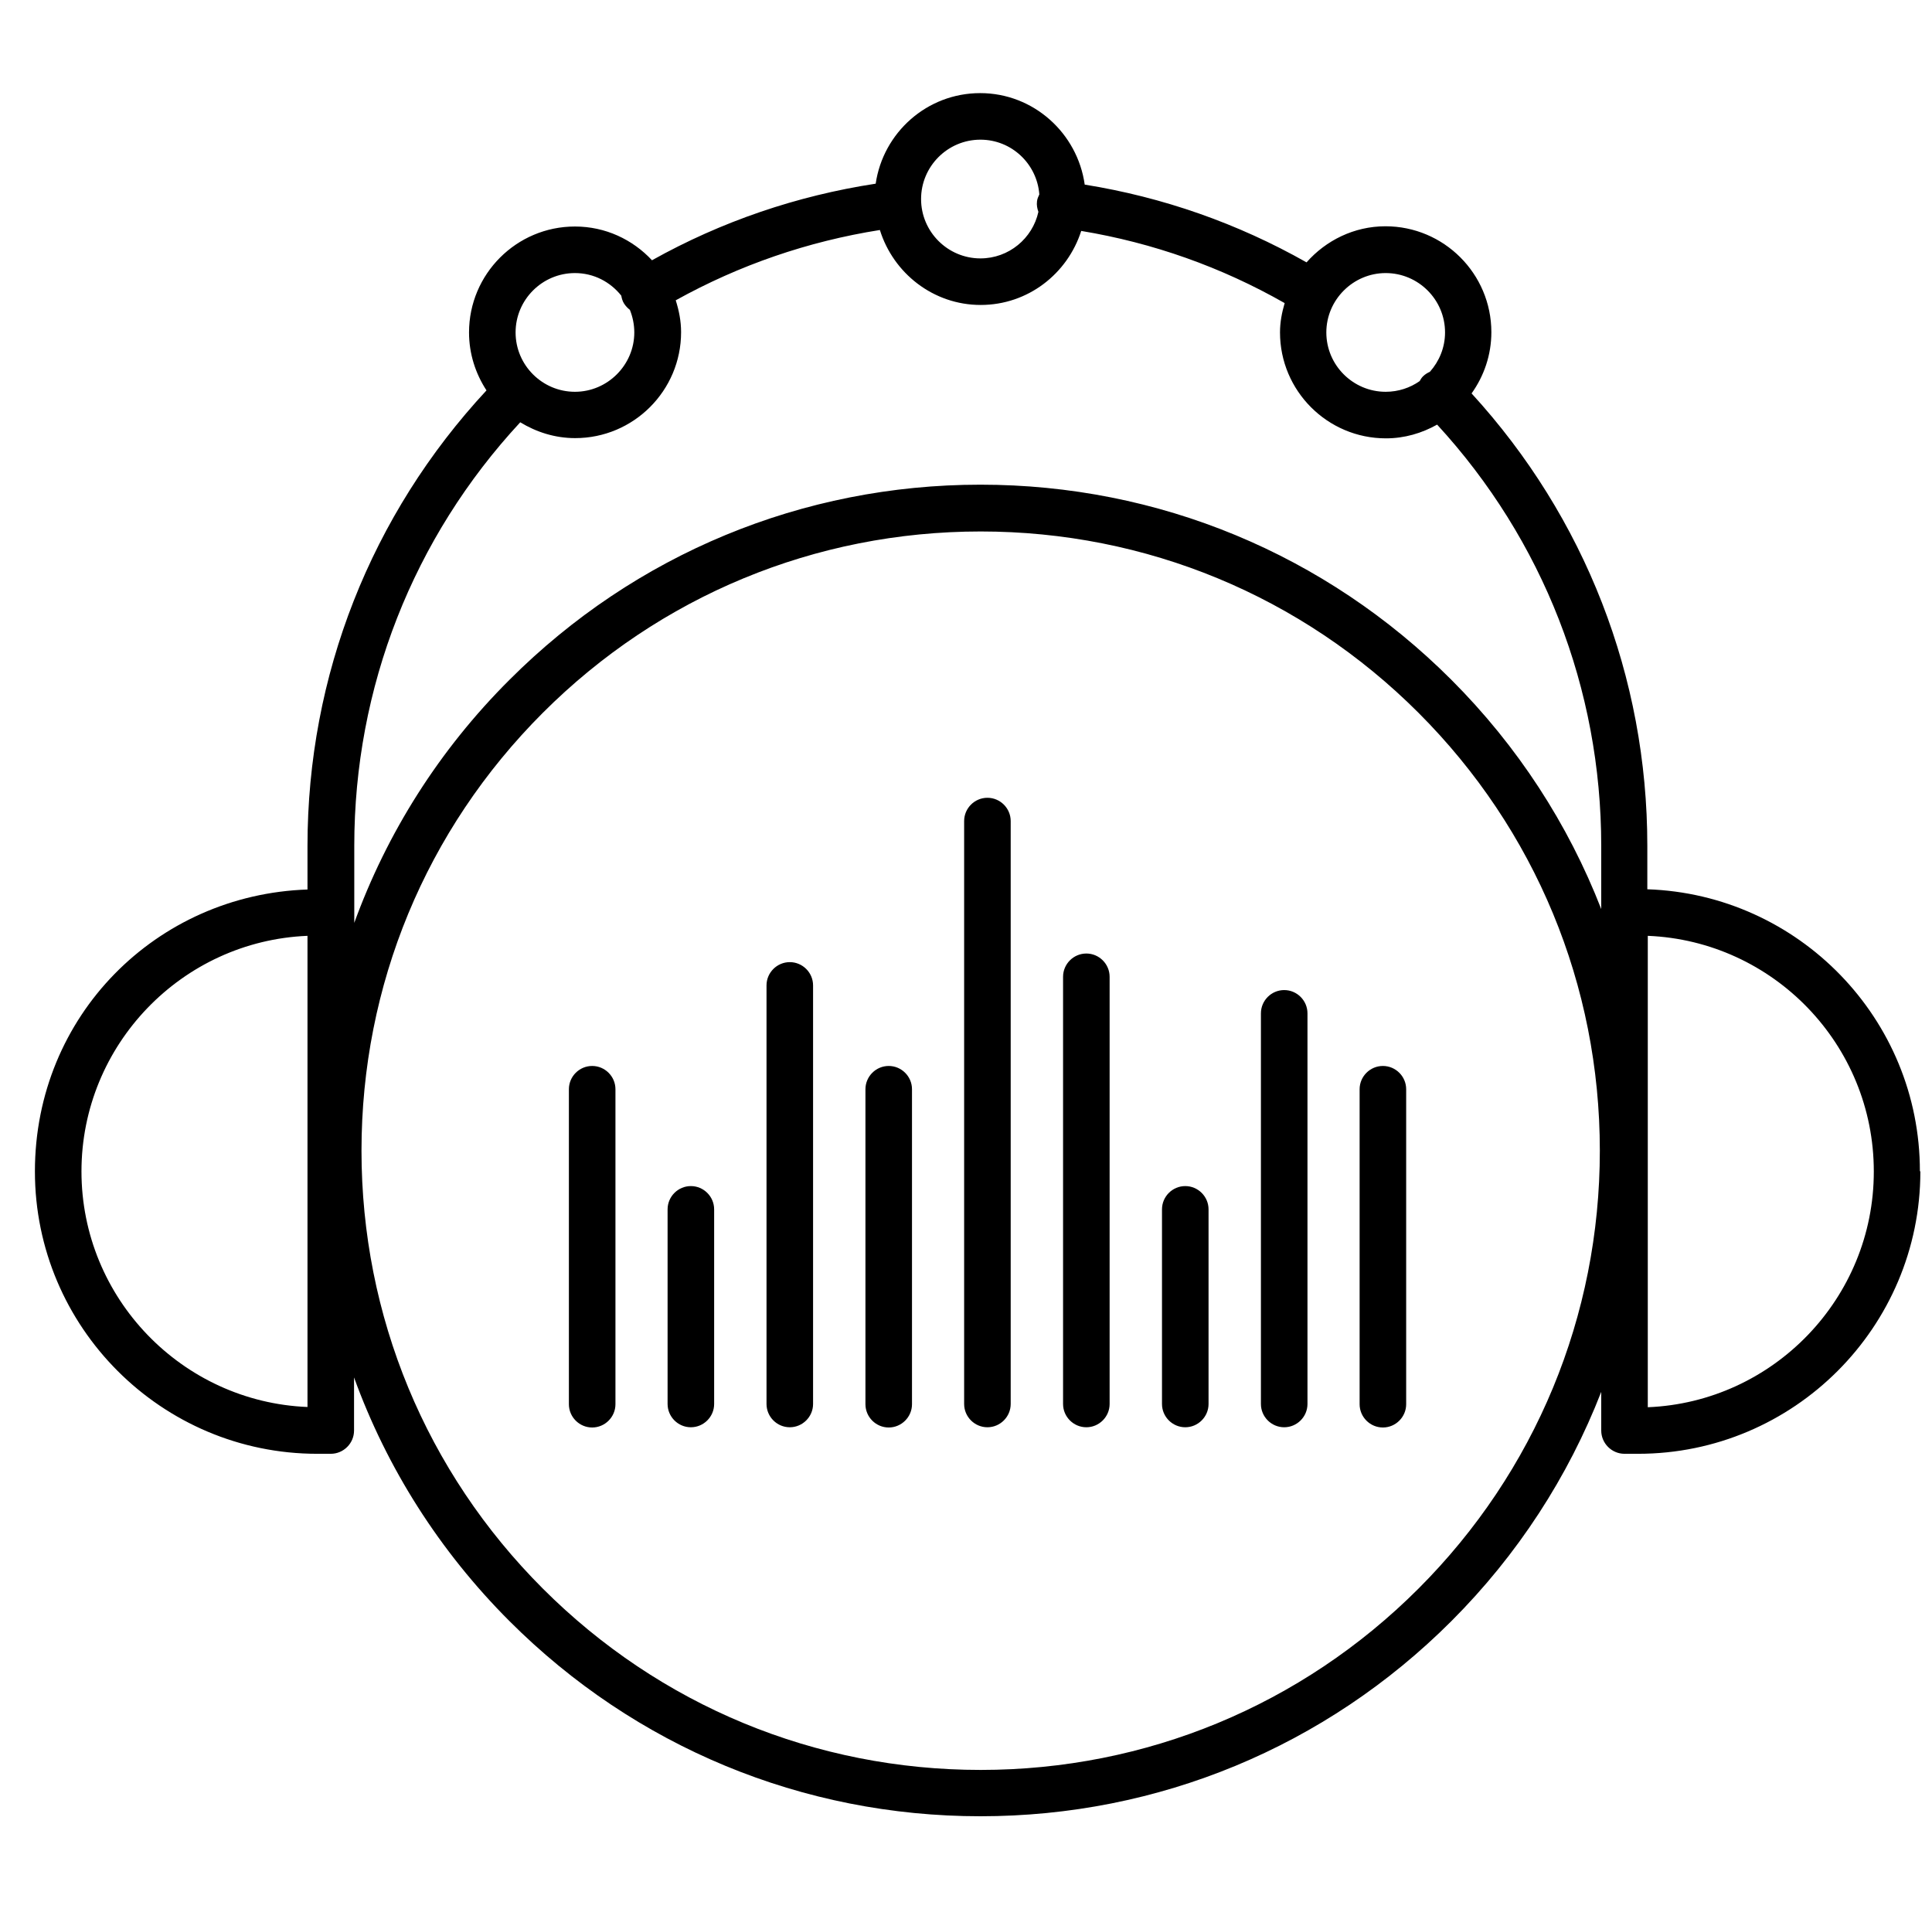 <?xml version="1.0" encoding="UTF-8"?> <svg xmlns="http://www.w3.org/2000/svg" width="83" height="82" viewBox="0 0 83 82" fill="none"><g clip-path="url(#clip0_1165_45)"><path d="M26.44 46.79V60.32C26.44 60.87 25.99 61.32 25.44 61.32C24.89 61.32 24.44 60.87 24.44 60.32V46.79C24.44 46.24 24.89 45.79 25.44 45.79C25.99 45.79 26.44 46.24 26.44 46.79ZM29.68 50.95C29.13 50.95 28.68 51.4 28.68 51.95V60.31C28.68 60.86 29.13 61.31 29.68 61.31C30.23 61.31 30.68 60.86 30.68 60.31V51.95C30.68 51.4 30.23 50.95 29.68 50.95ZM33.93 41.33C33.38 41.33 32.93 41.78 32.93 42.33V60.31C32.93 60.86 33.38 61.31 33.93 61.31C34.48 61.31 34.93 60.86 34.93 60.31V42.33C34.93 41.78 34.48 41.33 33.93 41.33ZM38.18 45.79C37.63 45.79 37.18 46.24 37.18 46.79V60.32C37.18 60.87 37.63 61.32 38.18 61.32C38.73 61.32 39.18 60.87 39.18 60.32V46.79C39.18 46.24 38.73 45.79 38.18 45.79ZM42.42 34.27C41.87 34.27 41.42 34.72 41.42 35.27V60.31C41.42 60.86 41.87 61.31 42.42 61.31C42.97 61.31 43.42 60.86 43.42 60.31V35.27C43.42 34.72 42.97 34.27 42.42 34.27ZM46.67 40.96C46.12 40.96 45.67 41.41 45.67 41.96V60.31C45.67 60.86 46.12 61.31 46.67 61.31C47.22 61.31 47.67 60.86 47.67 60.31V41.96C47.67 41.41 47.22 40.96 46.67 40.96ZM50.92 50.95C50.37 50.95 49.92 51.4 49.92 51.95V60.31C49.92 60.86 50.37 61.31 50.92 61.31C51.47 61.31 51.92 60.86 51.92 60.31V51.95C51.92 51.4 51.47 50.95 50.92 50.95ZM55.17 42.53C54.62 42.53 54.17 42.98 54.17 43.53V60.31C54.17 60.86 54.62 61.31 55.17 61.31C55.72 61.31 56.17 60.86 56.17 60.31V43.53C56.17 42.98 55.72 42.53 55.17 42.53ZM59.41 45.79C58.86 45.79 58.41 46.24 58.41 46.79V60.32C58.41 60.87 58.86 61.32 59.41 61.32C59.96 61.32 60.41 60.87 60.41 60.32V46.79C60.41 46.24 59.96 45.79 59.41 45.79ZM82.5 50.32C82.5 57.01 77.06 62.45 70.37 62.45H69.79C69.24 62.45 68.79 62 68.79 61.45V59.79C67.37 63.44 65.2 66.79 62.35 69.64C56.95 75.04 49.76 78.02 42.12 78.02C34.48 78.02 27.29 75.04 21.89 69.64C18.88 66.63 16.62 63.06 15.21 59.17V61.45C15.21 62 14.76 62.45 14.21 62.45H13.63C6.94 62.45 1.5 57.01 1.5 50.32C1.5 43.63 6.72 38.43 13.21 38.21V36.34C13.21 29.02 15.94 22.11 20.9 16.77C20.43 16.05 20.15 15.2 20.15 14.28C20.15 11.77 22.19 9.73 24.7 9.73C26.01 9.73 27.18 10.29 28.01 11.18C31 9.51 34.23 8.41 37.62 7.89C37.94 5.7 39.82 4 42.11 4C44.4 4 46.29 5.72 46.6 7.93C49.96 8.47 53.16 9.59 56.13 11.27C56.96 10.33 58.17 9.72 59.52 9.72C62.03 9.72 64.07 11.76 64.07 14.27C64.07 15.25 63.75 16.16 63.22 16.9C68.09 22.22 70.77 29.08 70.77 36.33V38.2C77.27 38.42 82.48 43.76 82.48 50.31L82.5 50.32ZM56.98 14.28C56.98 15.69 58.13 16.83 59.53 16.83C60.07 16.83 60.58 16.66 60.99 16.37C61.03 16.3 61.07 16.23 61.13 16.17C61.22 16.08 61.32 16.02 61.43 15.97C61.83 15.52 62.08 14.93 62.08 14.28C62.08 12.87 60.93 11.73 59.53 11.73C58.13 11.73 56.98 12.88 56.98 14.28ZM39.57 8.55C39.57 9.96 40.72 11.1 42.12 11.1C43.34 11.1 44.36 10.24 44.61 9.1C44.56 8.96 44.53 8.81 44.55 8.65C44.56 8.54 44.61 8.44 44.65 8.35C44.55 7.04 43.46 6 42.12 6C40.71 6 39.57 7.15 39.57 8.55ZM22.15 14.28C22.15 15.69 23.3 16.83 24.7 16.83C26.1 16.83 27.25 15.68 27.25 14.28C27.25 13.94 27.18 13.61 27.06 13.31C26.97 13.24 26.88 13.15 26.81 13.04C26.74 12.93 26.71 12.81 26.69 12.7C26.22 12.11 25.51 11.73 24.7 11.73C23.29 11.73 22.15 12.88 22.15 14.28ZM13.21 60.45V40.2C7.82 40.42 3.5 44.88 3.5 50.32C3.5 55.76 7.82 60.22 13.21 60.44V60.45ZM15.21 39.67C16.62 35.78 18.87 32.21 21.89 29.2C27.29 23.8 34.48 20.82 42.12 20.82C49.76 20.82 56.95 23.8 62.35 29.2C65.2 32.05 67.37 35.4 68.79 39.05V36.34C68.79 29.58 66.29 23.19 61.74 18.24C61.08 18.61 60.34 18.83 59.54 18.83C57.03 18.83 54.99 16.79 54.99 14.28C54.99 13.84 55.07 13.43 55.19 13.02C52.47 11.47 49.53 10.43 46.45 9.92C45.86 11.76 44.16 13.1 42.13 13.1C40.1 13.1 38.38 11.74 37.8 9.88C34.71 10.37 31.77 11.38 29.03 12.9C29.17 13.34 29.26 13.79 29.26 14.27C29.26 16.78 27.22 18.82 24.71 18.82C23.84 18.82 23.04 18.56 22.35 18.14C17.75 23.1 15.22 29.53 15.22 36.33V39.66L15.21 39.67ZM68.73 49.43C68.73 42.32 65.96 35.64 60.94 30.62C55.92 25.6 49.23 22.83 42.13 22.83C35.03 22.83 28.34 25.6 23.32 30.62C18.29 35.65 15.53 42.33 15.53 49.43C15.53 56.53 18.3 63.22 23.32 68.24C28.35 73.27 35.03 76.03 42.13 76.03C49.23 76.03 55.92 73.26 60.94 68.24C65.96 63.22 68.73 56.53 68.73 49.43ZM80.5 50.32C80.5 44.87 76.18 40.42 70.79 40.2V60.45C76.18 60.23 80.5 55.77 80.5 50.33V50.32Z" fill="black"></path></g><defs><clipPath id="clip0_1165_45"><rect width="82" height="82" fill="white" transform="translate(0.5)"></rect></clipPath></defs></svg> 